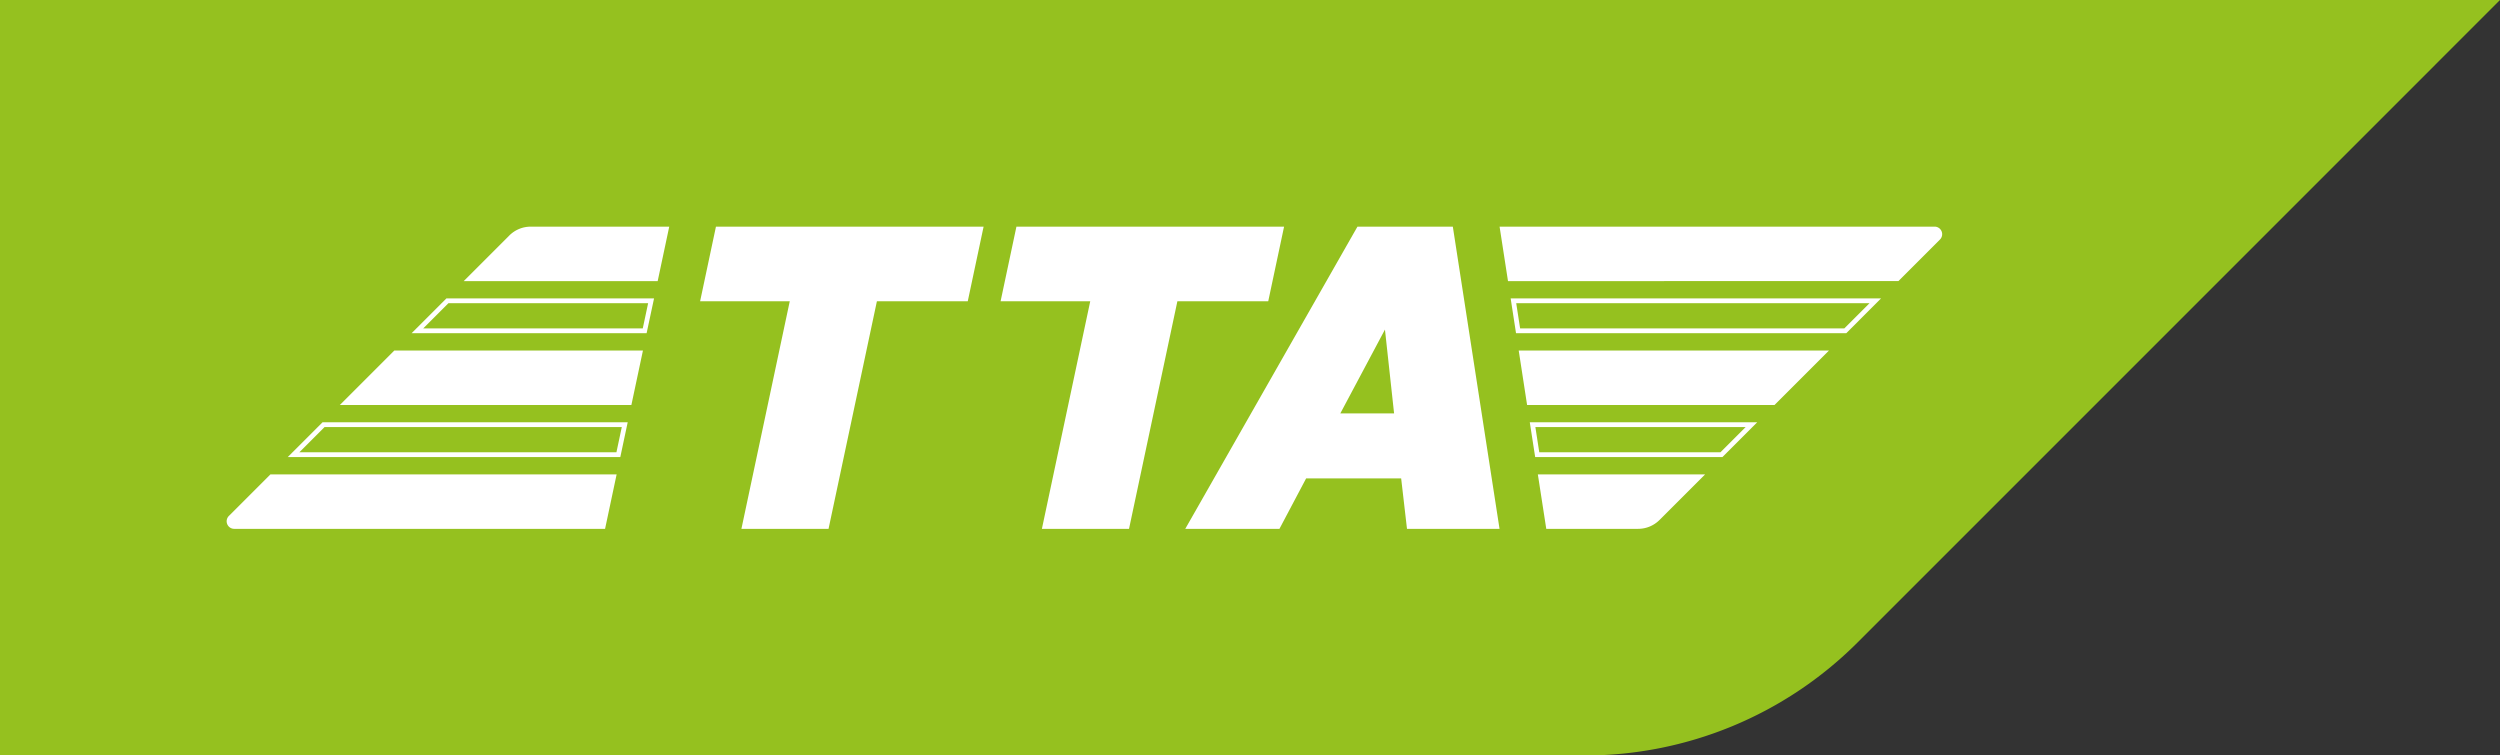 <svg xmlns="http://www.w3.org/2000/svg" xmlns:xlink="http://www.w3.org/1999/xlink" width="264.727" height="80" viewBox="0 0 264.727 80"><rect x="0" y="0" width="264.727" height="80" fill="#333333" stroke="none"/><defs><clipPath id="a"><rect width="264.727" height="80" fill="#95c11f"/></clipPath><clipPath id="b"><rect width="264.727" height="80" fill="none"/></clipPath></defs><g transform="translate(0 -0.001)"><g transform="translate(0 0.001)"><g clip-path="url(#a)"><path d="M264.727,0,196.683,68.046A40.824,40.824,0,0,1,167.819,80H0V0Z" transform="translate(0 0)" fill="#95c11f"/></g></g><path d="M206.507,71.682h-9.493l1.677-7.9h28.342l-1.677,7.9h-9.621l-5.121,24.1h-9.226Z" transform="translate(-122.879 -39.78)" fill="#fff"/><path d="M291.065,71.682h-9.493l1.677-7.9h28.342l-1.677,7.9h-9.621l-5.121,24.1h-9.226Z" transform="translate(-175.619 -39.78)" fill="#fff"/><g transform="translate(0 0.001)"><g clip-path="url(#b)"><path d="M68.417,133.494h36.659l-1.224,5.767H64.582a.8.8,0,0,1-.566-1.366Z" transform="translate(-39.78 -83.262)" fill="#fff"/></g></g><path d="M127.73,98.639l-1.224,5.767H95.635l5.767-5.767Z" transform="translate(-59.648 -61.521)" fill="#fff"/><g transform="translate(0 0.001)"><g clip-path="url(#b)"><path d="M152.254,63.781l-1.224,5.767H130.49l4.829-4.829a3.2,3.2,0,0,1,2.263-.938Z" transform="translate(-81.388 -39.781)" fill="#fff"/></g></g><path d="M116.97,118.835H84.657l-3.685,3.683h35.216Zm-.625.506-.568,2.671H82.2l2.671-2.671Z" transform="translate(-50.503 -74.118)" fill="#fff"/><path d="M141.5,83.974H119.512l-3.685,3.685h24.885Zm-.627.508-.568,2.671h-23.25l2.671-2.671Z" transform="translate(-72.242 -52.375)" fill="#fff"/><g transform="translate(0 0.001)"><g clip-path="url(#b)"><path d="M432.76,133.494h17.713l-4.831,4.829a3.2,3.2,0,0,1-2.263.938h-9.728Z" transform="translate(-269.916 -83.262)" fill="#fff"/></g></g><path d="M427.375,98.639h32.854l-5.767,5.767h-26.2Z" transform="translate(-266.557 -61.521)" fill="#fff"/><g transform="translate(0 0.001)"><g clip-path="url(#b)"><path d="M468.622,65.147l-4.4,4.4H422.882l-.891-5.767h46.065a.8.8,0,0,1,.566,1.366" transform="translate(-263.199 -39.781)" fill="#fff"/></g></g><path d="M454.572,118.835H430.491l.57,3.683h19.828Zm-1.222.506-2.671,2.671H431.495l-.412-2.671Z" transform="translate(-268.501 -74.118)" fill="#fff"/><path d="M464.331,83.974H425.109l.568,3.685h34.97Zm-1.222.508-2.671,2.671H426.111l-.413-2.671Z" transform="translate(-265.144 -52.375)" fill="#fff"/><path d="M349.96,83.556h5.693l-.967-8.876Zm1.813-19.775h10.1l4.946,32h-9.8l-.617-5.341H346.339l-2.825,5.341h-9.973Z" transform="translate(-208.032 -39.78)" fill="#fff"/></g></svg>
